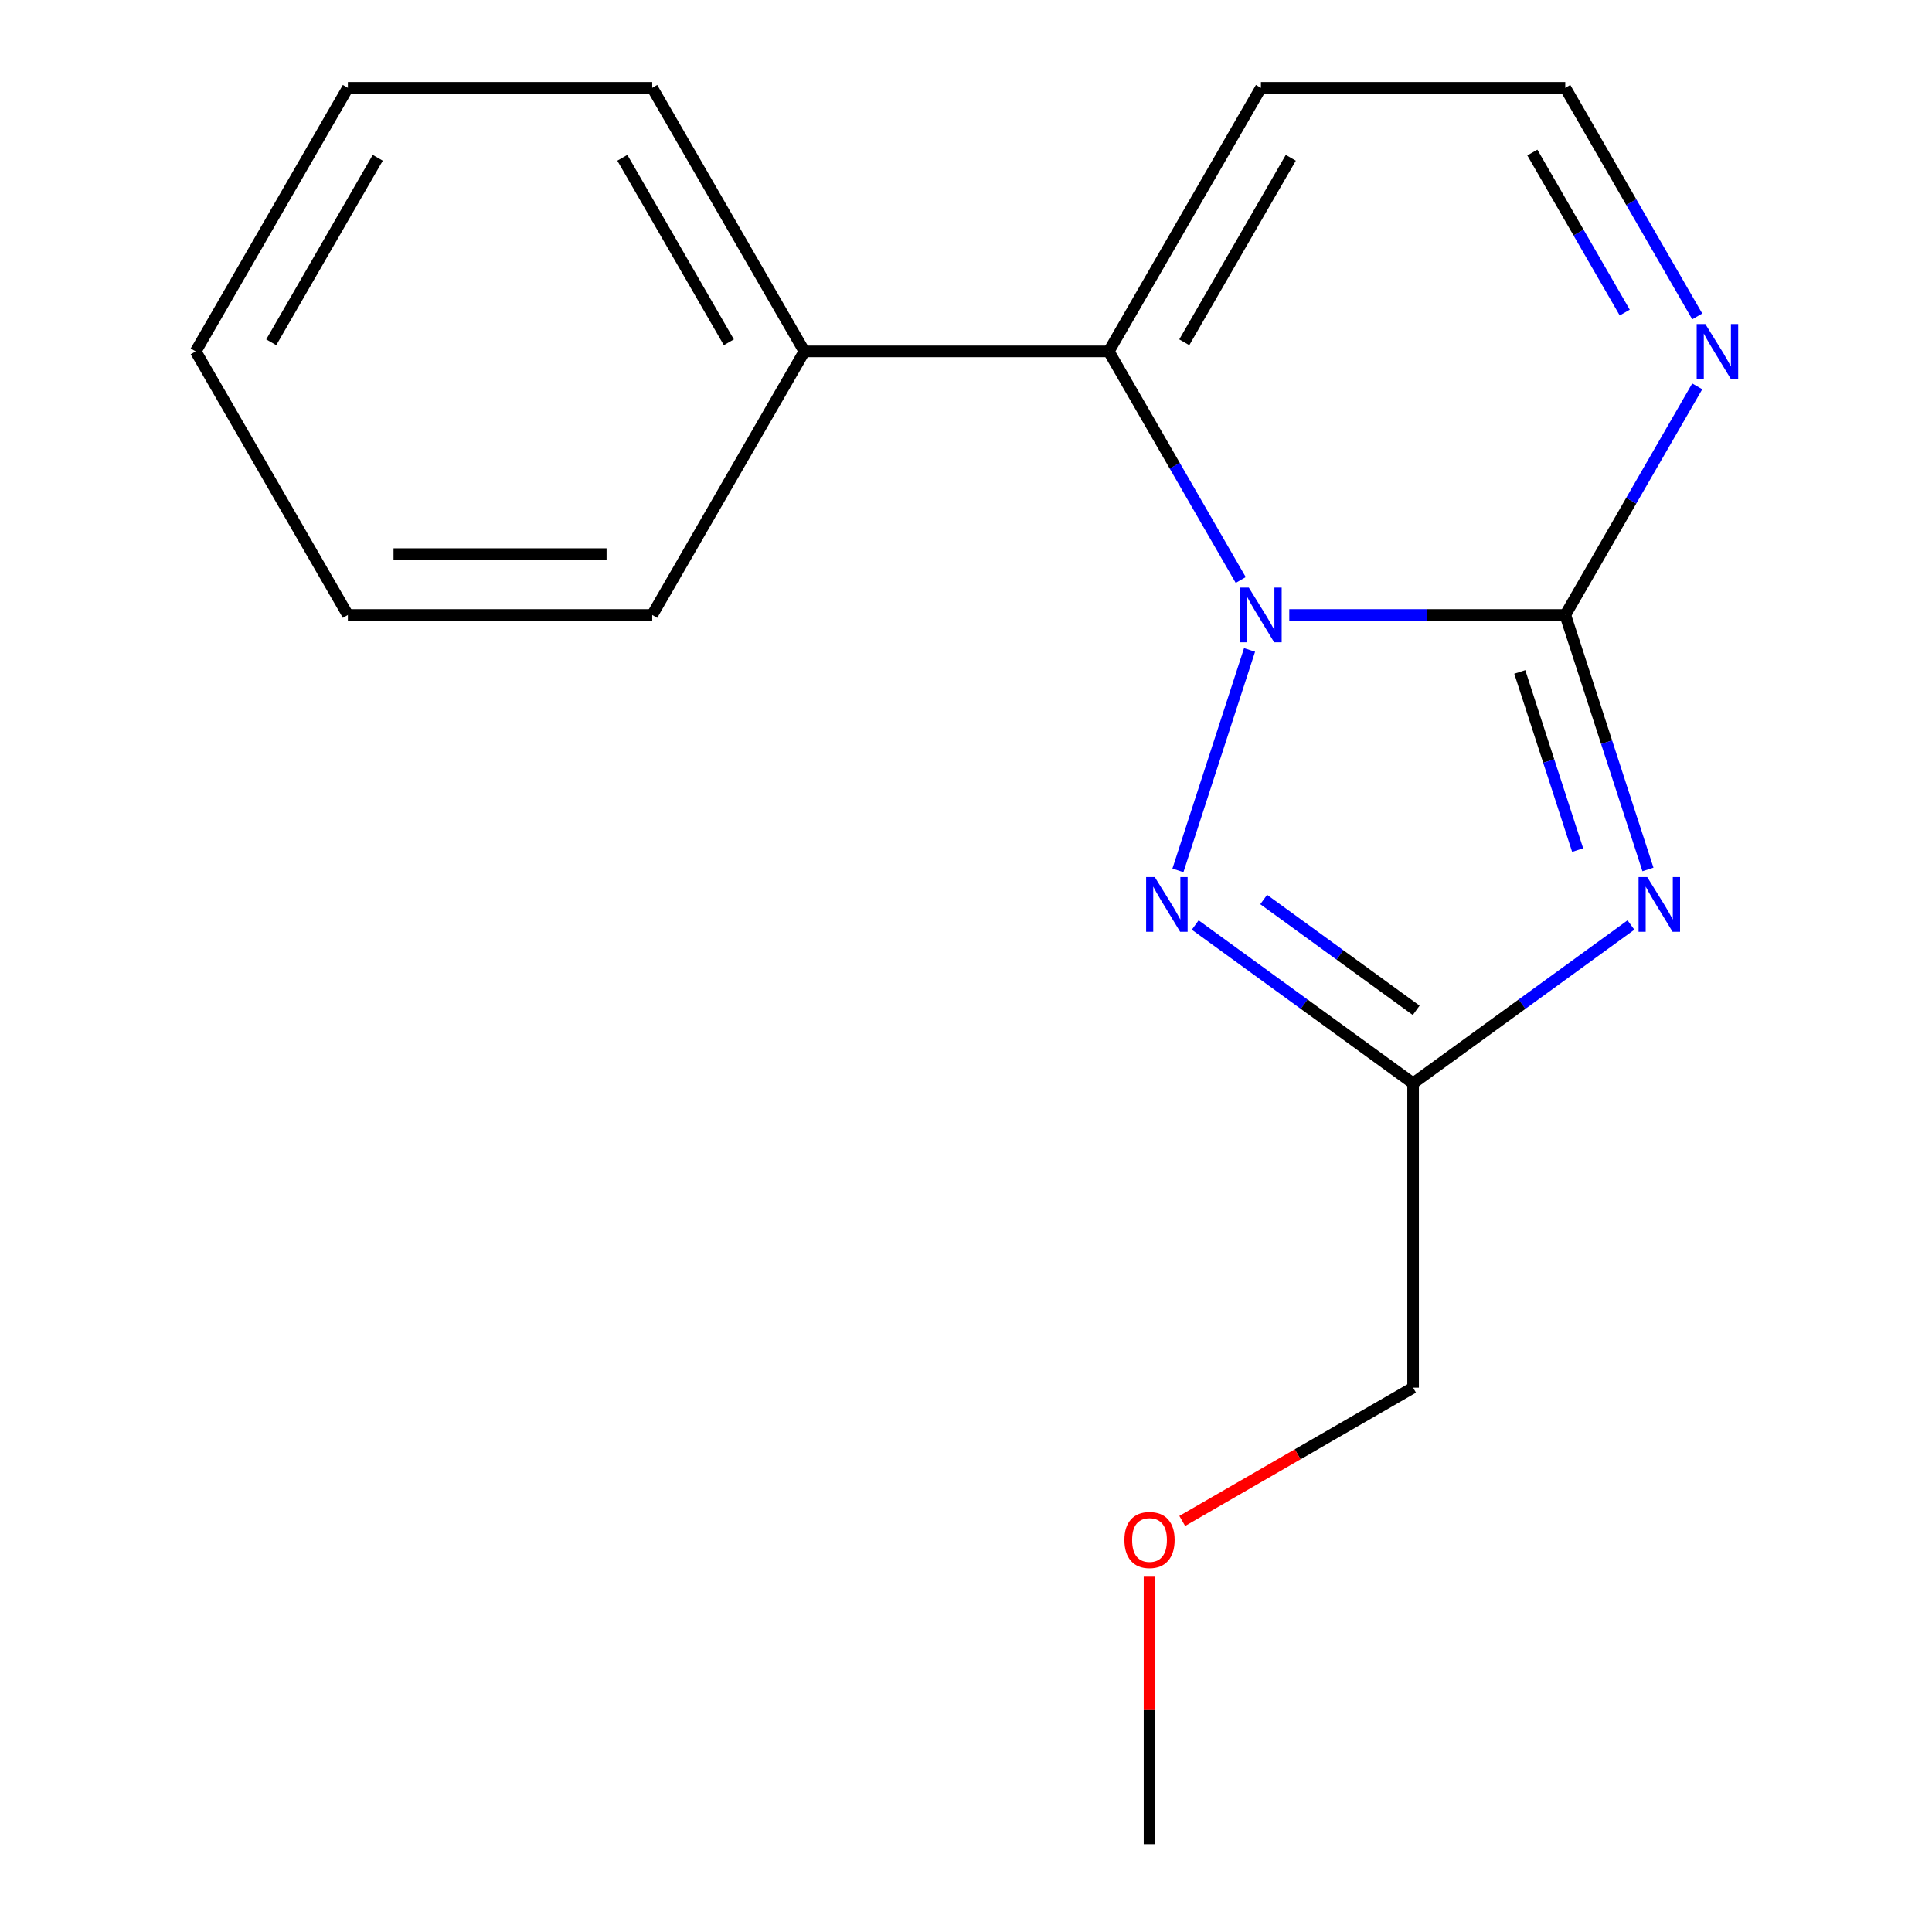 <?xml version='1.0' encoding='iso-8859-1'?>
<svg version='1.1' baseProfile='full'
              xmlns='http://www.w3.org/2000/svg'
                      xmlns:rdkit='http://www.rdkit.org/xml'
                      xmlns:xlink='http://www.w3.org/1999/xlink'
                  xml:space='preserve'
width='1000px' height='1000px' viewBox='0 0 1000 1000'>
<!-- END OF HEADER -->
<rect style='opacity:1.0;fill:#FFFFFF;stroke:none' width='1000' height='1000' x='0' y='0'> </rect>
<path class='bond-0' d='M 667.327,318.305 L 738.753,318.305' style='fill:none;fill-rule:evenodd;stroke:#0000FF;stroke-width:6px;stroke-linecap:butt;stroke-linejoin:miter;stroke-opacity:1' />
<path class='bond-0' d='M 738.753,318.305 L 810.179,318.305' style='fill:none;fill-rule:evenodd;stroke:#000000;stroke-width:6px;stroke-linecap:butt;stroke-linejoin:miter;stroke-opacity:1' />
<path class='bond-2' d='M 646.768,336.403 L 609.695,450.503' style='fill:none;fill-rule:evenodd;stroke:#0000FF;stroke-width:6px;stroke-linecap:butt;stroke-linejoin:miter;stroke-opacity:1' />
<path class='bond-4' d='M 642.2,300.207 L 608.041,241.043' style='fill:none;fill-rule:evenodd;stroke:#0000FF;stroke-width:6px;stroke-linecap:butt;stroke-linejoin:miter;stroke-opacity:1' />
<path class='bond-4' d='M 608.041,241.043 L 573.883,181.88' style='fill:none;fill-rule:evenodd;stroke:#000000;stroke-width:6px;stroke-linecap:butt;stroke-linejoin:miter;stroke-opacity:1' />
<path class='bond-1' d='M 810.179,318.305 L 831.578,384.166' style='fill:none;fill-rule:evenodd;stroke:#000000;stroke-width:6px;stroke-linecap:butt;stroke-linejoin:miter;stroke-opacity:1' />
<path class='bond-1' d='M 831.578,384.166 L 852.978,450.027' style='fill:none;fill-rule:evenodd;stroke:#0000FF;stroke-width:6px;stroke-linecap:butt;stroke-linejoin:miter;stroke-opacity:1' />
<path class='bond-1' d='M 786.635,347.799 L 801.614,393.902' style='fill:none;fill-rule:evenodd;stroke:#000000;stroke-width:6px;stroke-linecap:butt;stroke-linejoin:miter;stroke-opacity:1' />
<path class='bond-1' d='M 801.614,393.902 L 816.594,440.005' style='fill:none;fill-rule:evenodd;stroke:#0000FF;stroke-width:6px;stroke-linecap:butt;stroke-linejoin:miter;stroke-opacity:1' />
<path class='bond-5' d='M 810.179,318.305 L 844.337,259.142' style='fill:none;fill-rule:evenodd;stroke:#000000;stroke-width:6px;stroke-linecap:butt;stroke-linejoin:miter;stroke-opacity:1' />
<path class='bond-5' d='M 844.337,259.142 L 878.495,199.978' style='fill:none;fill-rule:evenodd;stroke:#0000FF;stroke-width:6px;stroke-linecap:butt;stroke-linejoin:miter;stroke-opacity:1' />
<path class='bond-17' d='M 844.18,478.79 L 787.797,519.755' style='fill:none;fill-rule:evenodd;stroke:#0000FF;stroke-width:6px;stroke-linecap:butt;stroke-linejoin:miter;stroke-opacity:1' />
<path class='bond-17' d='M 787.797,519.755 L 731.414,560.72' style='fill:none;fill-rule:evenodd;stroke:#000000;stroke-width:6px;stroke-linecap:butt;stroke-linejoin:miter;stroke-opacity:1' />
<path class='bond-3' d='M 618.647,478.79 L 675.031,519.755' style='fill:none;fill-rule:evenodd;stroke:#0000FF;stroke-width:6px;stroke-linecap:butt;stroke-linejoin:miter;stroke-opacity:1' />
<path class='bond-3' d='M 675.031,519.755 L 731.414,560.72' style='fill:none;fill-rule:evenodd;stroke:#000000;stroke-width:6px;stroke-linecap:butt;stroke-linejoin:miter;stroke-opacity:1' />
<path class='bond-3' d='M 654.081,465.59 L 693.549,494.266' style='fill:none;fill-rule:evenodd;stroke:#0000FF;stroke-width:6px;stroke-linecap:butt;stroke-linejoin:miter;stroke-opacity:1' />
<path class='bond-3' d='M 693.549,494.266 L 733.018,522.941' style='fill:none;fill-rule:evenodd;stroke:#000000;stroke-width:6px;stroke-linecap:butt;stroke-linejoin:miter;stroke-opacity:1' />
<path class='bond-9' d='M 731.414,560.72 L 731.414,718.25' style='fill:none;fill-rule:evenodd;stroke:#000000;stroke-width:6px;stroke-linecap:butt;stroke-linejoin:miter;stroke-opacity:1' />
<path class='bond-6' d='M 573.883,181.88 L 652.649,45.455' style='fill:none;fill-rule:evenodd;stroke:#000000;stroke-width:6px;stroke-linecap:butt;stroke-linejoin:miter;stroke-opacity:1' />
<path class='bond-6' d='M 612.983,177.169 L 668.119,81.671' style='fill:none;fill-rule:evenodd;stroke:#000000;stroke-width:6px;stroke-linecap:butt;stroke-linejoin:miter;stroke-opacity:1' />
<path class='bond-8' d='M 573.883,181.88 L 416.353,181.88' style='fill:none;fill-rule:evenodd;stroke:#000000;stroke-width:6px;stroke-linecap:butt;stroke-linejoin:miter;stroke-opacity:1' />
<path class='bond-18' d='M 878.495,163.782 L 844.337,104.618' style='fill:none;fill-rule:evenodd;stroke:#0000FF;stroke-width:6px;stroke-linecap:butt;stroke-linejoin:miter;stroke-opacity:1' />
<path class='bond-18' d='M 844.337,104.618 L 810.179,45.455' style='fill:none;fill-rule:evenodd;stroke:#000000;stroke-width:6px;stroke-linecap:butt;stroke-linejoin:miter;stroke-opacity:1' />
<path class='bond-18' d='M 840.963,161.786 L 817.052,120.371' style='fill:none;fill-rule:evenodd;stroke:#0000FF;stroke-width:6px;stroke-linecap:butt;stroke-linejoin:miter;stroke-opacity:1' />
<path class='bond-18' d='M 817.052,120.371 L 793.141,78.957' style='fill:none;fill-rule:evenodd;stroke:#000000;stroke-width:6px;stroke-linecap:butt;stroke-linejoin:miter;stroke-opacity:1' />
<path class='bond-7' d='M 652.649,45.455 L 810.179,45.455' style='fill:none;fill-rule:evenodd;stroke:#000000;stroke-width:6px;stroke-linecap:butt;stroke-linejoin:miter;stroke-opacity:1' />
<path class='bond-11' d='M 416.353,181.88 L 337.588,45.455' style='fill:none;fill-rule:evenodd;stroke:#000000;stroke-width:6px;stroke-linecap:butt;stroke-linejoin:miter;stroke-opacity:1' />
<path class='bond-11' d='M 377.253,177.169 L 322.118,81.671' style='fill:none;fill-rule:evenodd;stroke:#000000;stroke-width:6px;stroke-linecap:butt;stroke-linejoin:miter;stroke-opacity:1' />
<path class='bond-12' d='M 416.353,181.88 L 337.588,318.305' style='fill:none;fill-rule:evenodd;stroke:#000000;stroke-width:6px;stroke-linecap:butt;stroke-linejoin:miter;stroke-opacity:1' />
<path class='bond-10' d='M 731.414,718.25 L 671.67,752.743' style='fill:none;fill-rule:evenodd;stroke:#000000;stroke-width:6px;stroke-linecap:butt;stroke-linejoin:miter;stroke-opacity:1' />
<path class='bond-10' d='M 671.67,752.743 L 611.927,787.236' style='fill:none;fill-rule:evenodd;stroke:#FF0000;stroke-width:6px;stroke-linecap:butt;stroke-linejoin:miter;stroke-opacity:1' />
<path class='bond-13' d='M 594.988,815.713 L 594.988,885.129' style='fill:none;fill-rule:evenodd;stroke:#FF0000;stroke-width:6px;stroke-linecap:butt;stroke-linejoin:miter;stroke-opacity:1' />
<path class='bond-13' d='M 594.988,885.129 L 594.988,954.545' style='fill:none;fill-rule:evenodd;stroke:#000000;stroke-width:6px;stroke-linecap:butt;stroke-linejoin:miter;stroke-opacity:1' />
<path class='bond-14' d='M 337.588,45.455 L 180.057,45.455' style='fill:none;fill-rule:evenodd;stroke:#000000;stroke-width:6px;stroke-linecap:butt;stroke-linejoin:miter;stroke-opacity:1' />
<path class='bond-15' d='M 337.588,318.305 L 180.057,318.305' style='fill:none;fill-rule:evenodd;stroke:#000000;stroke-width:6px;stroke-linecap:butt;stroke-linejoin:miter;stroke-opacity:1' />
<path class='bond-15' d='M 313.958,286.799 L 203.687,286.799' style='fill:none;fill-rule:evenodd;stroke:#000000;stroke-width:6px;stroke-linecap:butt;stroke-linejoin:miter;stroke-opacity:1' />
<path class='bond-19' d='M 180.057,45.455 L 101.292,181.88' style='fill:none;fill-rule:evenodd;stroke:#000000;stroke-width:6px;stroke-linecap:butt;stroke-linejoin:miter;stroke-opacity:1' />
<path class='bond-19' d='M 195.528,81.671 L 140.392,177.169' style='fill:none;fill-rule:evenodd;stroke:#000000;stroke-width:6px;stroke-linecap:butt;stroke-linejoin:miter;stroke-opacity:1' />
<path class='bond-16' d='M 180.057,318.305 L 101.292,181.88' style='fill:none;fill-rule:evenodd;stroke:#000000;stroke-width:6px;stroke-linecap:butt;stroke-linejoin:miter;stroke-opacity:1' />
<path  class='atom-0' d='M 646.389 304.145
L 655.669 319.145
Q 656.589 320.625, 658.069 323.305
Q 659.549 325.985, 659.629 326.145
L 659.629 304.145
L 663.389 304.145
L 663.389 332.465
L 659.509 332.465
L 649.549 316.065
Q 648.389 314.145, 647.149 311.945
Q 645.949 309.745, 645.589 309.065
L 645.589 332.465
L 641.909 332.465
L 641.909 304.145
L 646.389 304.145
' fill='#0000FF'/>
<path  class='atom-2' d='M 852.599 453.965
L 861.879 468.965
Q 862.799 470.445, 864.279 473.125
Q 865.759 475.805, 865.839 475.965
L 865.839 453.965
L 869.599 453.965
L 869.599 482.285
L 865.719 482.285
L 855.759 465.885
Q 854.599 463.965, 853.359 461.765
Q 852.159 459.565, 851.799 458.885
L 851.799 482.285
L 848.119 482.285
L 848.119 453.965
L 852.599 453.965
' fill='#0000FF'/>
<path  class='atom-3' d='M 597.709 453.965
L 606.989 468.965
Q 607.909 470.445, 609.389 473.125
Q 610.869 475.805, 610.949 475.965
L 610.949 453.965
L 614.709 453.965
L 614.709 482.285
L 610.829 482.285
L 600.869 465.885
Q 599.709 463.965, 598.469 461.765
Q 597.269 459.565, 596.909 458.885
L 596.909 482.285
L 593.229 482.285
L 593.229 453.965
L 597.709 453.965
' fill='#0000FF'/>
<path  class='atom-6' d='M 882.684 167.72
L 891.964 182.72
Q 892.884 184.2, 894.364 186.88
Q 895.844 189.56, 895.924 189.72
L 895.924 167.72
L 899.684 167.72
L 899.684 196.04
L 895.804 196.04
L 885.844 179.64
Q 884.684 177.72, 883.444 175.52
Q 882.244 173.32, 881.884 172.64
L 881.884 196.04
L 878.204 196.04
L 878.204 167.72
L 882.684 167.72
' fill='#0000FF'/>
<path  class='atom-11' d='M 581.988 797.095
Q 581.988 790.295, 585.348 786.495
Q 588.708 782.695, 594.988 782.695
Q 601.268 782.695, 604.628 786.495
Q 607.988 790.295, 607.988 797.095
Q 607.988 803.975, 604.588 807.895
Q 601.188 811.775, 594.988 811.775
Q 588.748 811.775, 585.348 807.895
Q 581.988 804.015, 581.988 797.095
M 594.988 808.575
Q 599.308 808.575, 601.628 805.695
Q 603.988 802.775, 603.988 797.095
Q 603.988 791.535, 601.628 788.735
Q 599.308 785.895, 594.988 785.895
Q 590.668 785.895, 588.308 788.695
Q 585.988 791.495, 585.988 797.095
Q 585.988 802.815, 588.308 805.695
Q 590.668 808.575, 594.988 808.575
' fill='#FF0000'/>
</svg>
